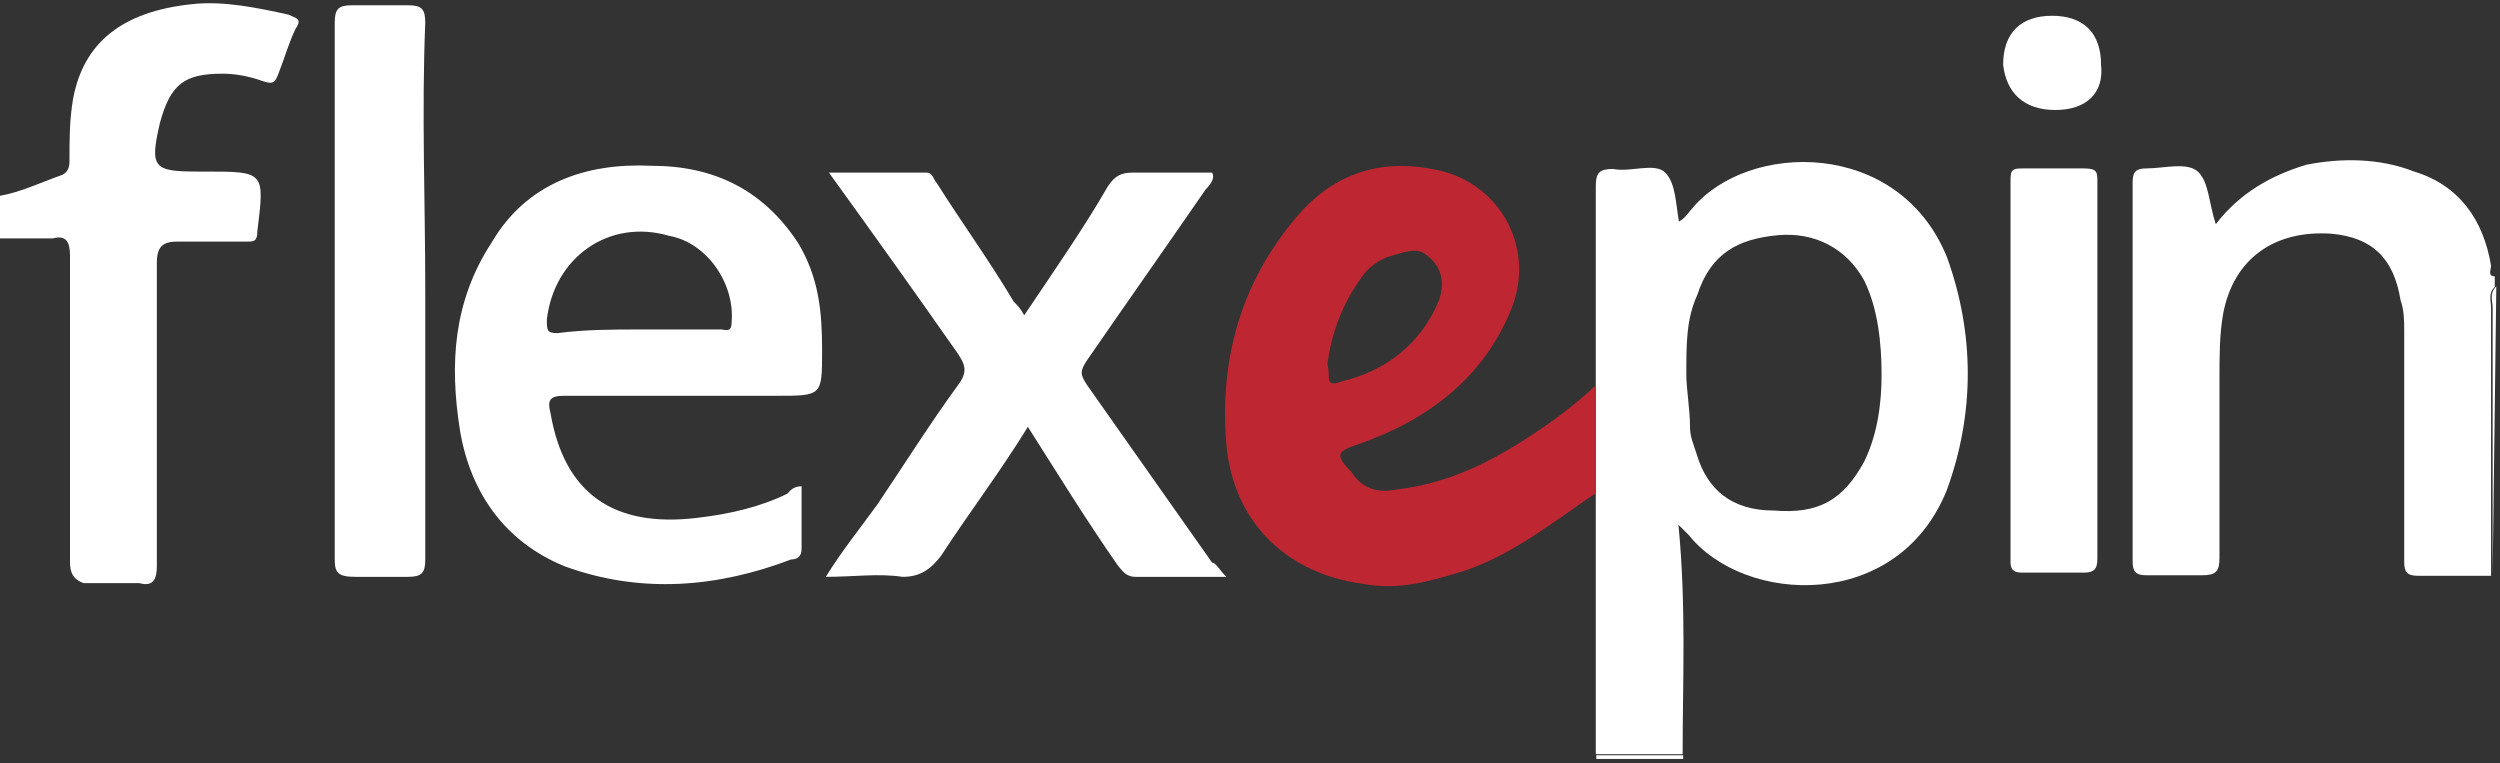 <svg width="475" height="145" viewBox="0 0 475 145" fill="none" xmlns="http://www.w3.org/2000/svg">
<rect x="0" y="0" width="475" height="145" fill="#333333" stroke="none"/>
<path fill-rule="evenodd" clip-rule="evenodd" d="M0 37.2C4 36.5 7.9 34.6 11.9 33.2C13.2 32.5 13.2 31.2 13.2 30.6C13.2 26.6 13.2 22.7 13.9 18.7C15.9 8.1 23.2 2.2 36.4 0.8C42.4 0.1 49 1.5 54.9 2.8C56.2 3.5 57.5 3.5 56.2 5.4C54.9 8 54.2 10.7 52.9 14C52.2 16 51.6 16 49.6 15.3C47.6 14.6 45 14 42.3 14C35 14 32.4 16 30.4 23.3C28.4 31.9 29.1 32.6 37.7 32.6H39C50.3 32.6 50.3 32.6 48.9 43.9C48.9 45.9 48.2 45.9 46.9 45.9H33.8C31.2 45.9 29.8 46.6 29.8 49.9V107.5C29.8 110.1 29.1 111.5 26.5 110.8H15.9C13.9 110.1 13.3 108.8 13.3 106.8V48.6C13.3 46 12.6 44.6 10 45.3H0C0 45.2 0 37.2 0 37.2ZM473.3 109.4H459.4C457.4 109.4 456.8 108.7 456.8 106.8V63C456.8 61 456.8 59 456.1 57C454.8 49.1 450.8 45.1 442.9 44.4C432.3 43.7 424.4 49 422.4 59.6C421.7 63.6 421.7 67.5 421.7 72.2V106C421.7 108.6 421 109.3 418.4 109.3H407.8C405.8 109.3 405.2 108.6 405.2 106.7V34.6C405.2 32.6 405.9 32 407.8 32C411.1 32 415.7 30.7 417.7 32.7C419.7 34.7 419.7 38.7 421 42.6C425.6 36.6 431.6 33.3 438.2 31.3C444.8 30 452.1 30 458.7 32.6C467.3 35.2 471.9 41.9 473.3 50.5C473.3 51.2 472.6 52.5 474 52.5V54.5C472.7 55.8 473.3 57.1 473.3 58.5V109.4Z" fill="white"/>
<path fill-rule="evenodd" clip-rule="evenodd" d="M473.6 109.4V58.4C473.6 57.1 472.9 55.8 474.3 54.4L473.6 109.4Z" fill="white"/>
<path fill-rule="evenodd" clip-rule="evenodd" d="M319.8 143.5V144.2H303.3V143.5H319.8Z" fill="white"/>
<path fill-rule="evenodd" clip-rule="evenodd" d="M320.4 71.2C320.4 73.8 321.1 77.8 321.1 81.1C321.1 83.1 321.8 84.4 322.4 86.4C324.4 93 329 97 337 97C345.6 97.7 350.2 95 354.2 87.7C356.8 82.4 357.5 76.4 357.5 71.2C357.5 65.2 356.8 58.6 354.2 53.3C350.9 47.3 344.9 44 337.7 44.7C330.4 45.4 325.1 48 322.5 56C320.4 60.6 320.4 65.2 320.4 71.2ZM319.7 143.3H303.2V73.1V35.4C303.2 32.8 303.9 32.1 306.5 32.1C309.8 32.8 314.4 30.8 316.4 32.8C318.4 34.8 318.4 38.8 319 42.1C320.3 41.4 321 40.1 321.6 39.5C332.2 26.9 360.7 26.3 369.9 48.8C375.2 63.4 375.2 78.6 369.9 93.1C360.6 116.3 331.5 114.9 320.9 101.7L318.9 99.7C320.4 114.9 319.7 129.4 319.7 143.3Z" fill="white"/>
<path fill-rule="evenodd" clip-rule="evenodd" d="M252.2 69.2C252.9 71.2 251.5 73.8 254.8 72.5C263.4 70.5 270 65.2 273.3 57.3C274.6 54 274 50.7 271.3 48.7C269.3 46.7 266.7 48 264 48.7C262 49.4 260 50.7 258.7 52.7C254.8 58 252.9 63.9 252.2 69.2ZM303.2 73.2V93.7C295.3 99 288 105 278.7 108.3C272.1 110.3 266.1 112.3 258.8 110.9C244.2 108.9 234.3 99 233 84.4C231.7 68.5 235.6 54 246.2 41.4C252.8 33.5 261.4 30.1 272 32.1C284.6 34.1 291.9 46.7 287.2 58.6C281.9 71.8 271.3 79.8 258.1 84.4C254.1 85.7 253.5 86.4 256.8 89.7C258.8 93 262.1 93.7 265.4 93C276.7 91.7 285.9 86.4 295.2 79.8C297.9 77.8 300.5 75.8 303.2 73.2Z" fill="#BE2731"/>
<path fill-rule="evenodd" clip-rule="evenodd" d="M233 109.6H215.8C213.8 109.6 213.2 108.3 212.5 107.6C206.5 99 201.2 90.4 195.3 81.1C190 89.7 184 97.6 178.8 105.6C176.8 108.2 174.8 109.6 171.5 109.6C166.9 108.9 162.2 109.6 156.9 109.6C160.2 104.3 163.5 100.3 166.8 95.7C172.1 87.8 176.7 80.5 182 73.2C184 70.6 183.3 69.2 182 67.2C174.1 55.9 166.1 44.7 157.5 32.8H176C177.3 32.8 177.3 34.1 178 34.8C182.6 42.1 187.9 49.4 192.6 57.3C193.3 58 193.9 58.6 194.6 59.9C199.9 52 205.9 43.4 210.5 35.4C211.8 33.4 213.1 32.8 215.1 32.8H230.3C231 34.1 229.6 35.4 229 36.1C221.7 46.7 213.8 57.9 206.5 68.5C205.2 70.5 205.2 71.1 206.5 73.1L230.3 106.9C231 106.9 231.7 108.3 233 109.6ZM121.8 62.6H137C137.7 62.6 139 63.3 139 61.3C139.7 54 134.4 46.1 127.1 44.8C115.8 41.5 105.3 48.8 103.9 60.7C103.9 62.7 103.9 63.3 105.9 63.3C111.2 62.6 116.5 62.6 121.8 62.6ZM152.3 92.4V104.3C152.3 105.6 151.6 106.3 150.3 106.3C136.4 111.6 121.8 112.9 107.3 107.6C96 103 89.4 93.7 87.4 81.8C85.4 69.2 86.1 57.3 93.4 46.1C100 34.8 111.3 30.9 123.8 31.5C135.7 31.5 145 36.1 151.6 46.1C155.6 52.7 156.2 59.3 156.2 66.6C156.2 75.2 156.2 75.2 147.6 75.2H107.2C104.6 75.2 103.9 75.9 104.6 78.5C107.2 93.7 116.5 100.3 132.4 98.4C138.4 97.7 144.3 96.4 149.6 93.8C150.3 93 150.9 92.4 152.3 92.4Z" fill="white"/>
<path fill-rule="evenodd" clip-rule="evenodd" d="M398.5 70.5V106.2C398.5 108.2 397.8 108.8 395.9 108.8H384.6C383.3 108.8 382 108.8 382 106.8V34C382 32 382.7 32 384.6 32H395.9C398.5 32 398.5 32.7 398.5 34.6V70.5ZM80.8 55.3V106.3C80.8 108.9 80.1 109.6 77.5 109.6H67.6C64.3 109.6 63.6 108.9 63.6 106.3V16.9V4.3C63.6 1.7 64.3 1 66.9 1H77.5C80.1 1 80.8 1.7 80.8 4.3C80.1 21.6 80.8 38.1 80.8 55.3Z" fill="white"/>
<path fill-rule="evenodd" clip-rule="evenodd" d="M390.5 20.9C384.5 20.9 381.2 17.6 380.6 12.3C380.6 6.3 383.9 3 389.9 3C395.9 3 399.2 6.3 399.2 12.3C399.8 17.6 396.5 20.9 390.5 20.9Z" fill="white"/>
</svg>
